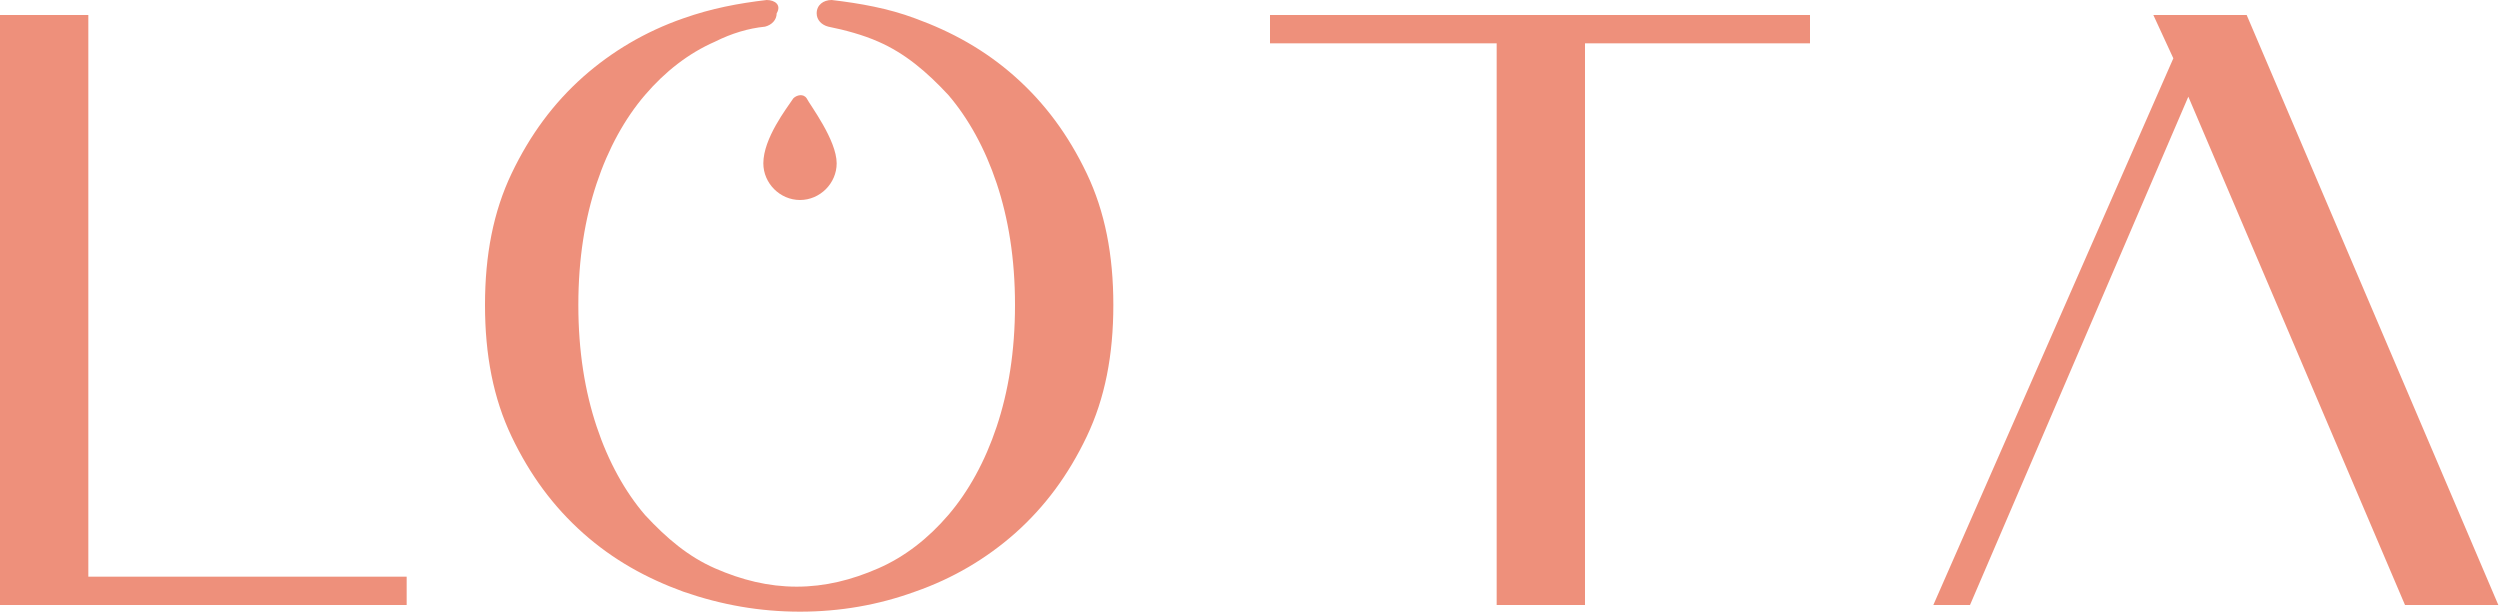 <?xml version="1.0" encoding="utf-8"?>
<!-- Generator: Adobe Illustrator 24.1.1, SVG Export Plug-In . SVG Version: 6.00 Build 0)  -->
<svg version="1.1" id="Vrstva_1" xmlns="http://www.w3.org/2000/svg" xmlns:xlink="http://www.w3.org/1999/xlink" x="0px" y="0px"
	 viewBox="0 0 150 36.8" style="enable-background:new 0 0 150 36.8;" xml:space="preserve">
<style type="text/css">
	.st0{fill:#EE907B;}
</style>
<g>
	<path class="st0" d="M0,0.9h5.3v33.7h19.1v1.7H0V0.9z"/>
	<path class="st0" d="M89.7,2.6H76.2V0.9h32.4v1.7H95.1v33.7h-5.3V2.6z"/>
	<path class="st0" d="M131.3,5.8l13,30.5h5.6L134.8,0.9h-5.6l1.2,2.6L116,36.3h2.2L131.3,5.8z"/>
	<g>
		<path class="st0" d="M30.7,26.2c1.1,2.3,2.5,4.2,4.3,5.8c1.8,1.6,3.8,2.7,6,3.5c2.3,0.8,4.6,1.2,7,1.2c2.4,0,4.7-0.4,6.9-1.2
			c2.3-0.8,4.3-2,6-3.5c1.8-1.6,3.2-3.5,4.3-5.8c1.1-2.3,1.6-4.9,1.6-7.9s-0.5-5.6-1.6-7.9c-1.1-2.3-2.5-4.2-4.3-5.8
			c-1.8-1.6-3.8-2.7-6-3.5c-1.6-0.6-3.3-0.9-5-1.1c-0.5,0-0.9,0.3-0.9,0.8v0c0,0.4,0.3,0.7,0.7,0.8c1,0.2,2.1,0.5,3,0.9
			c1.6,0.7,2.9,1.8,4.2,3.2c1.2,1.4,2.2,3.2,2.9,5.3c0.7,2.1,1.1,4.5,1.1,7.3s-0.4,5.2-1.1,7.3c-0.7,2.1-1.7,3.9-2.9,5.3
			c-1.2,1.4-2.6,2.5-4.2,3.2c-1.6,0.7-3.2,1.1-4.9,1.1c-1.7,0-3.3-0.4-4.9-1.1c-1.6-0.7-2.9-1.8-4.2-3.2c-1.2-1.4-2.2-3.2-2.9-5.3
			c-0.7-2.1-1.1-4.5-1.1-7.3s0.4-5.2,1.1-7.3c0.7-2.1,1.7-3.9,2.9-5.3c1.2-1.4,2.6-2.5,4.2-3.2c1-0.5,2-0.8,3-0.9
			c0.4-0.1,0.7-0.4,0.7-0.8v0C46.9,0.3,46.5,0,46,0c-1.7,0.2-3.3,0.5-5,1.1c-2.3,0.8-4.3,2-6,3.5c-1.8,1.6-3.2,3.5-4.3,5.8
			c-1.1,2.3-1.6,4.9-1.6,7.9S29.6,23.9,30.7,26.2z"/>
		<path class="st0" d="M48.4,5.9c-0.2-0.3-0.6-0.2-0.8,0c-0.4,0.6-1.8,2.4-1.8,3.9c0,1.2,1,2.2,2.2,2.2c1.2,0,2.2-1,2.2-2.2
			C50.2,8.4,48.6,6.3,48.4,5.9z"/>
	</g>
</g>
</svg>
